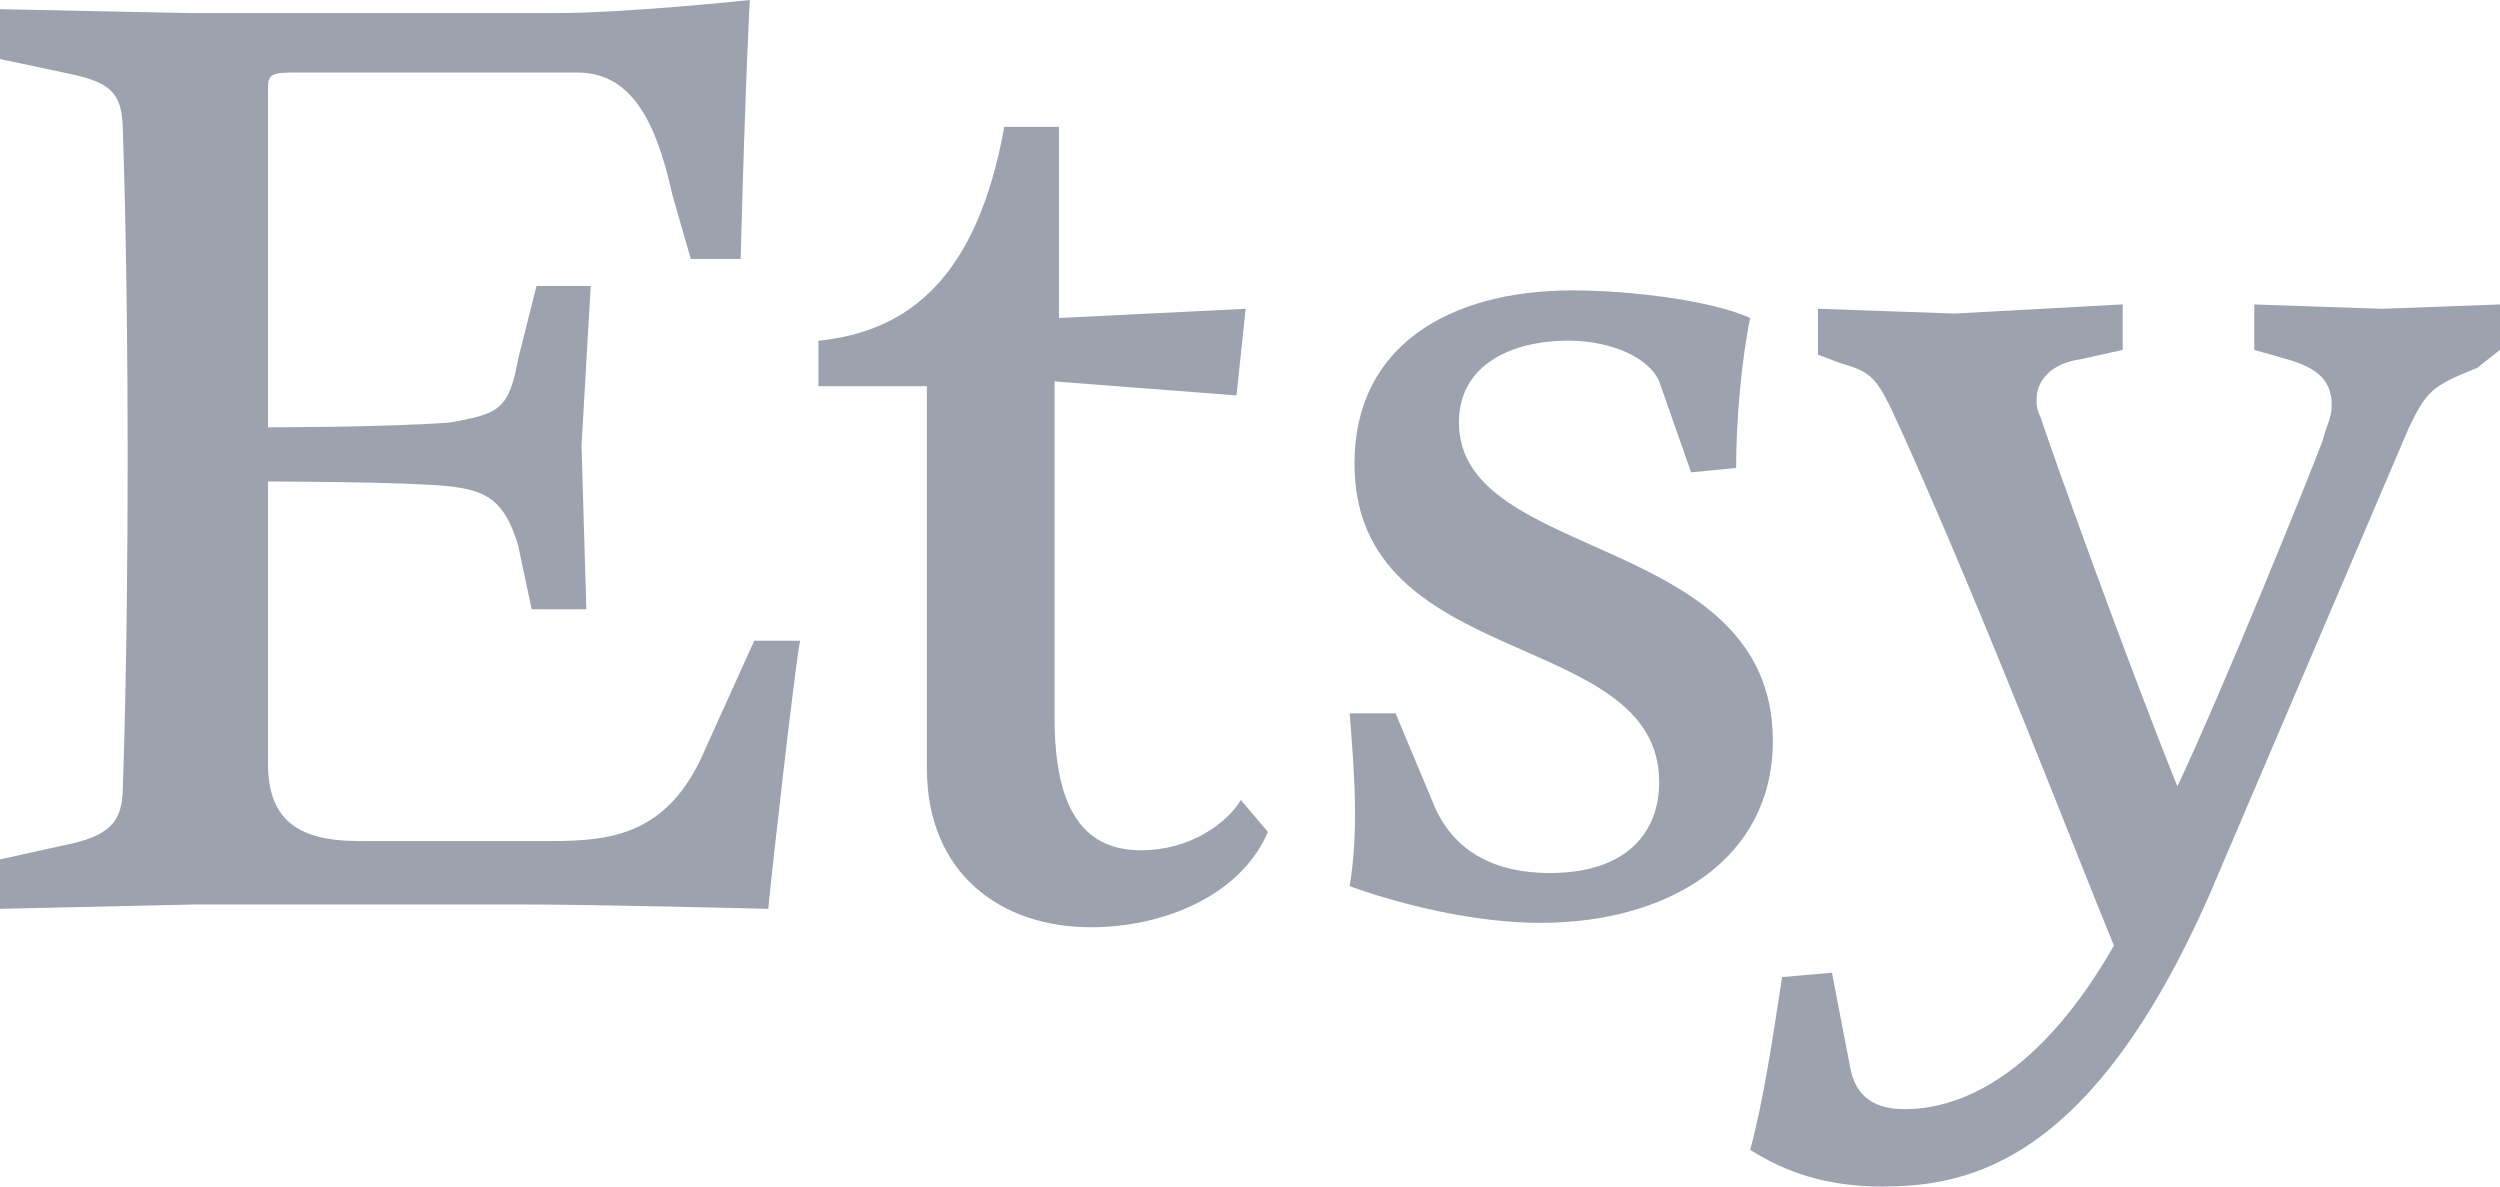 <?xml version="1.0" encoding="UTF-8"?>
<svg width="571px" height="271px" viewBox="0 0 571 271" version="1.1" xmlns="http://www.w3.org/2000/svg" xmlns:xlink="http://www.w3.org/1999/xlink">
    <title>etsy-logo</title>
    <g id="Page-1" stroke="none" stroke-width="1" fill="none" fill-rule="evenodd">
        <g id="etsy-logo" fill="#9CA3AF" fill-rule="nonzero">
            <path d="M61.215,20.778 L61.215,97.6 C61.215,97.6 88.275,97.6 102.757,96.501 C114.146,94.506 116.243,93.406 118.339,82.013 L122.532,65.327 L134.918,65.327 L132.821,101.794 L133.921,139.157 L121.432,139.157 L118.339,124.567 C115.246,114.185 111.053,112.075 102.757,111.077 C92.378,109.978 61.215,109.978 61.215,109.978 L61.215,174.41 C61.215,186.8 67.504,192.094 81.986,192.094 L125.625,192.094 C139.11,192.094 152.583,190.994 160.981,171.315 L172.268,146.343 L182.749,146.343 C181.65,151.534 176.46,197.285 175.463,207.578 C175.463,207.578 136.017,206.581 119.438,206.581 L44.636,206.581 L0,207.578 L0,196.288 L14.482,193.091 C24.964,190.994 28.057,187.9 28.057,179.601 C28.057,179.601 29.157,151.534 29.157,104.774 C29.157,58.128 28.057,30.049 28.057,30.049 C28.057,20.753 24.964,18.656 14.482,16.559 L0,13.49 L0,2.097 L43.639,2.992 L126.724,2.992 C143.303,2.992 171.258,0 171.258,0 C171.258,0 170.261,17.582 169.162,59.138 L157.772,59.138 L153.58,44.549 C149.489,25.867 143.29,16.571 131.812,16.571 L66.507,16.571 C61.215,16.584 61.215,17.582 61.215,20.778 Z M229.379,28.975 L241.867,28.975 L241.867,72.628 L284.509,70.531 L282.413,90.312 L240.87,87.115 L240.87,164.04 C240.87,185.815 248.156,194.203 260.645,194.203 C271.932,194.203 280.317,187.912 283.41,182.721 L289.597,190.009 C283.41,204.497 265.834,211.785 249.153,211.785 C228.484,211.785 211.701,199.395 211.701,175.522 L211.701,88.202 L186.929,88.202 L186.929,77.819 C207.713,75.722 223.192,63.23 229.379,28.975 Z M327.036,182.708 C330.13,190.994 337.415,199.395 353.994,199.395 C371.672,199.395 378.958,190.009 378.958,178.616 C378.958,143.249 309.358,153.644 309.358,105.886 C309.358,78.919 331.127,66.324 359.184,66.324 C371.672,66.324 390.347,68.421 399.729,72.615 C397.633,82.998 396.534,96.488 396.534,106.883 L386.244,107.881 L378.958,87.103 C376.862,82.013 368.477,77.807 358.187,77.807 C345.698,77.807 333.223,82.998 333.223,96.488 C333.223,128.659 404.919,121.46 404.919,169.218 C404.919,196.288 381.054,210.775 351.898,210.775 C330.13,210.775 308.259,202.387 308.259,202.387 C310.355,189.997 309.358,176.519 308.259,162.927 L318.753,162.927 L327.036,182.708 Z M399.742,262.625 C402.836,251.232 404.932,236.757 407.028,223.165 L418.417,222.168 L422.61,243.943 C423.607,249.135 426.7,253.329 434.996,253.329 C448.481,253.329 466.159,245.043 482.827,215.966 C475.439,198.282 453.671,141.241 433.897,97.588 C428.707,86.105 427.71,85.095 420.513,82.998 L415.222,81.003 L415.222,70.518 L446.474,71.618 L484.821,69.521 L484.821,79.916 L475.439,82.013 C468.153,83.011 465.149,87.103 465.149,91.309 C465.149,92.409 465.149,93.406 466.146,95.503 C468.14,101.794 484.821,148.453 497.31,179.614 C507.6,157.838 527.374,108.993 530.467,100.695 C531.566,96.501 532.563,95.503 532.563,92.409 C532.563,87.115 529.47,84.021 522.274,82.026 L514.886,79.916 L514.886,69.534 L544.042,70.531 L571,69.534 L571,79.916 L565.81,84.008 C555.431,88.202 554.332,89.2 550.229,97.588 L504.596,204.471 C477.536,265.809 449.478,271 429.793,271 C417.318,271.013 407.936,267.816 399.742,262.625 Z" id="Shape"></path>
        </g>
    </g>
</svg>